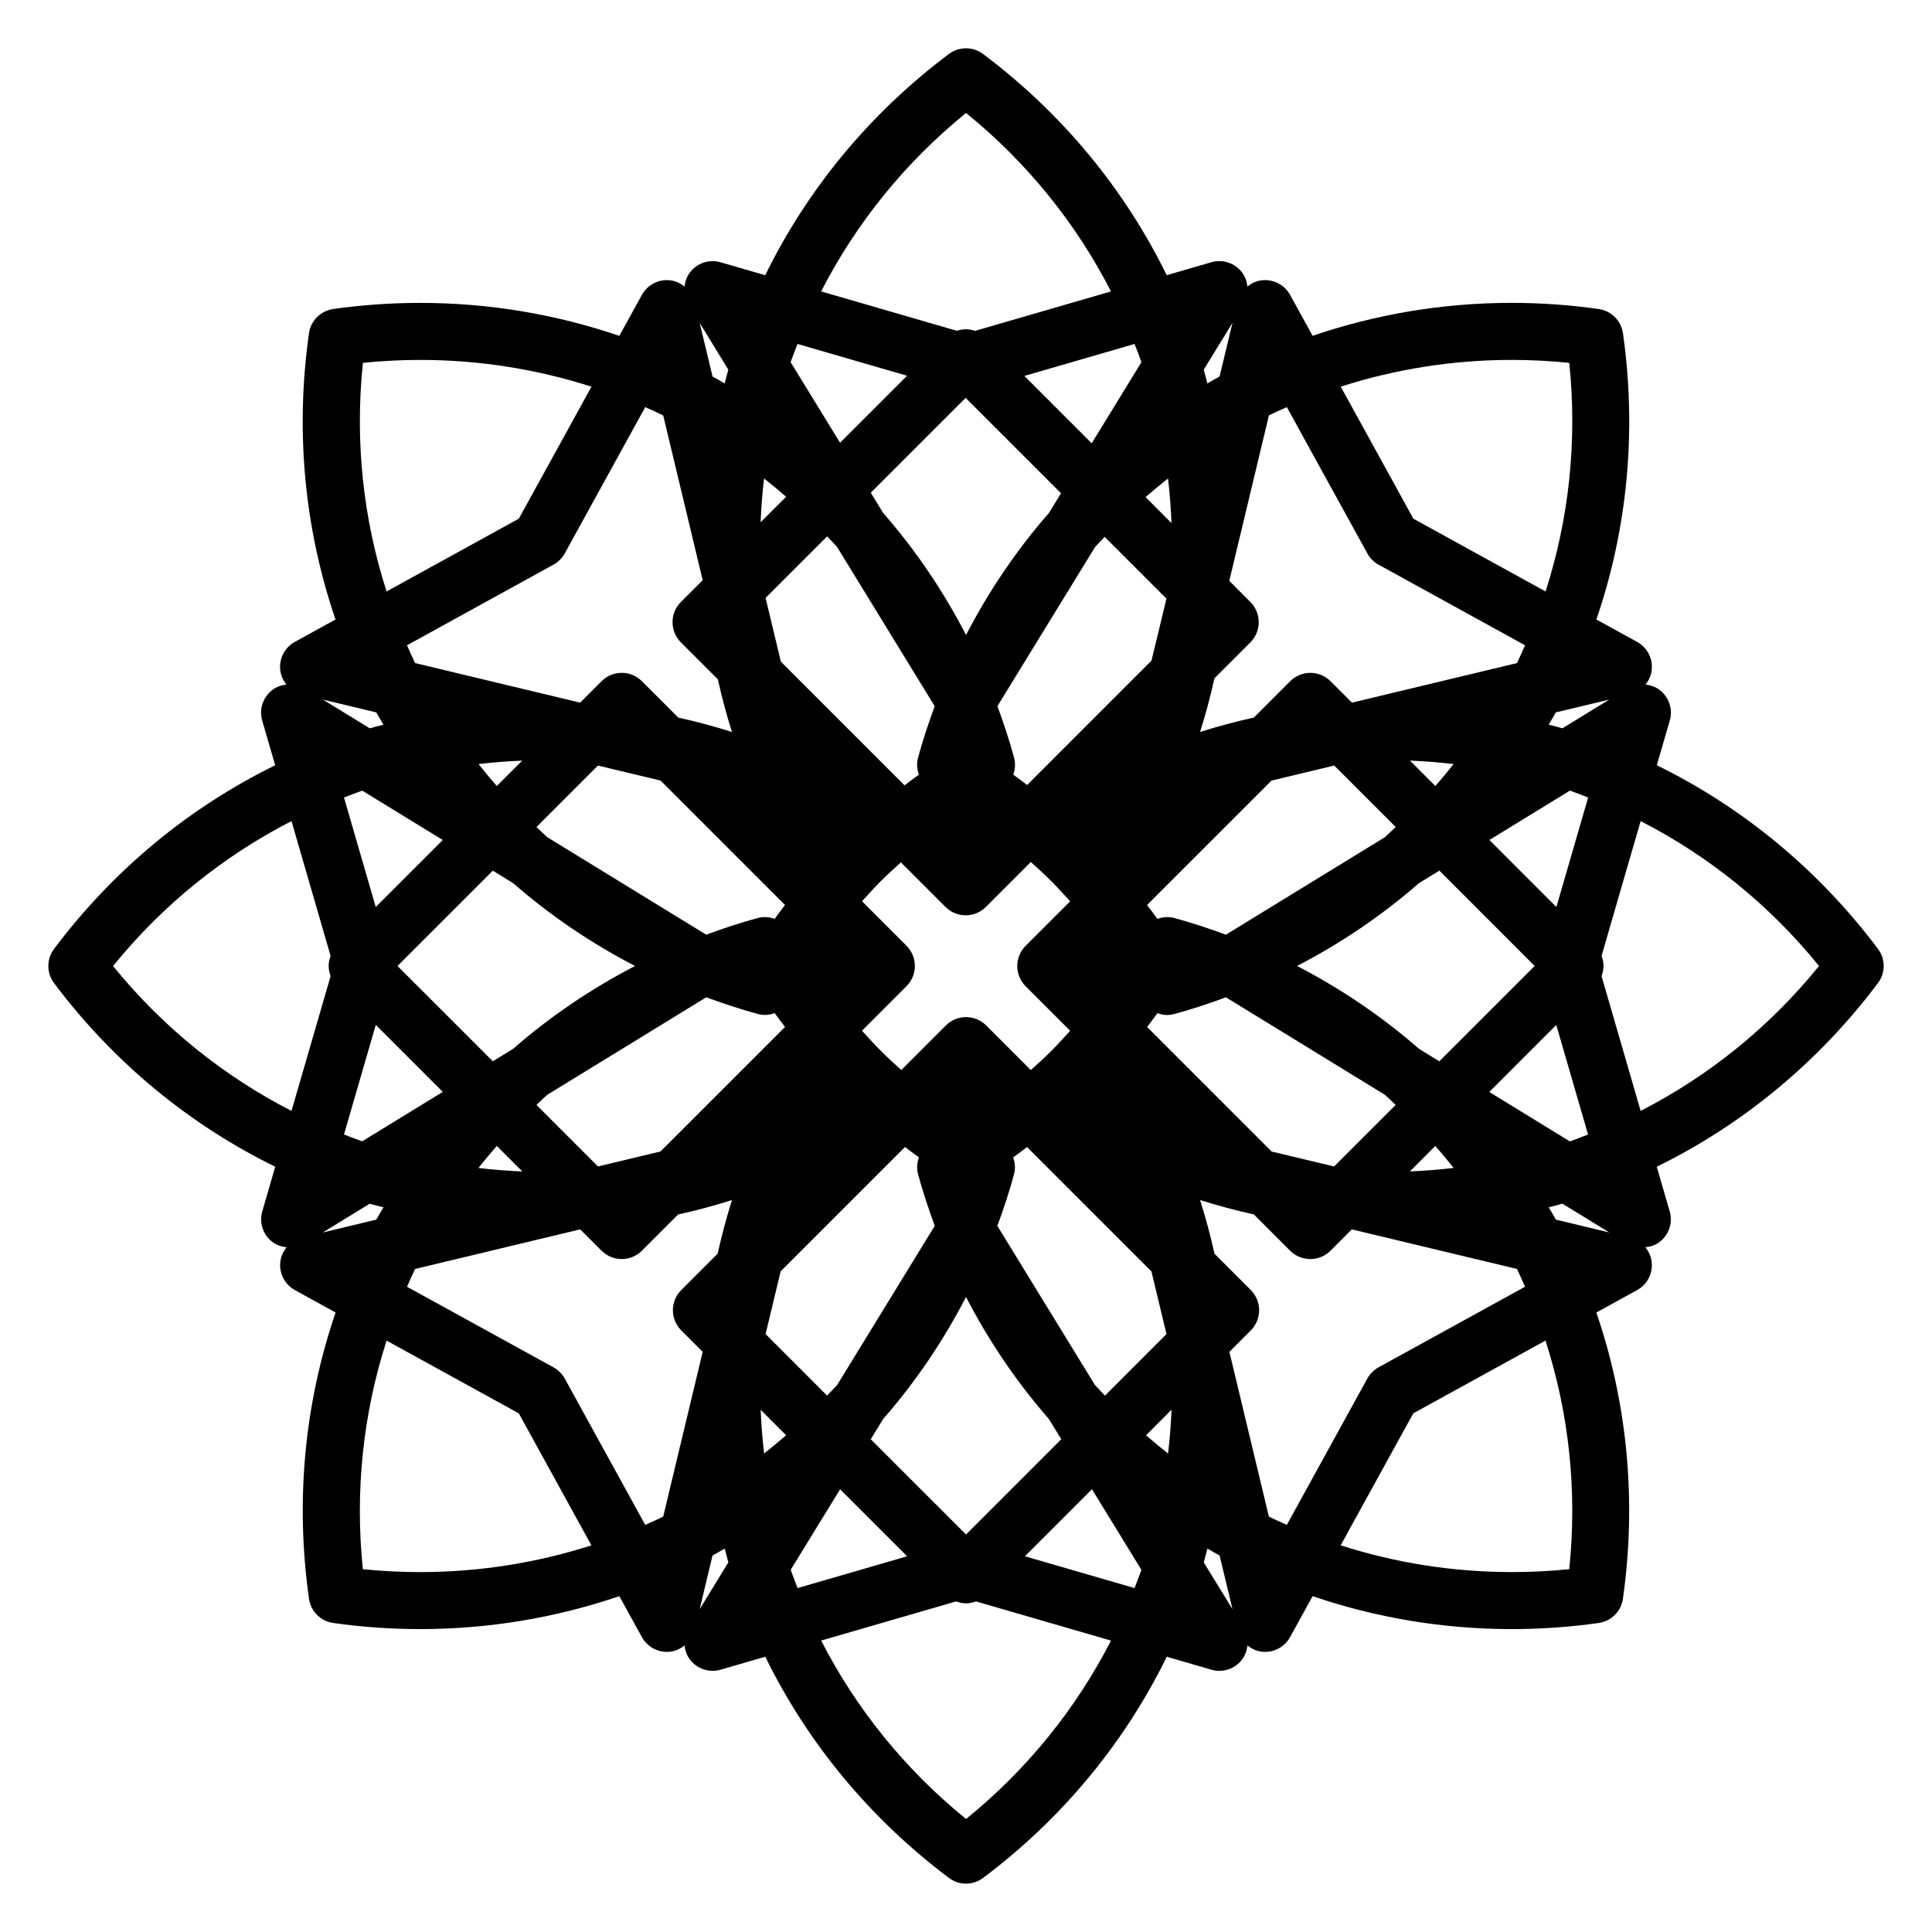 <?xml version="1.0" encoding="UTF-8"?>
<!-- Uploaded to: ICON Repo, www.svgrepo.com, Generator: ICON Repo Mixer Tools -->
<svg fill="#000000" width="800px" height="800px" version="1.1" viewBox="144 144 512 512" xmlns="http://www.w3.org/2000/svg">
 <path d="m641.68 395.46c-15.824-21.062-35.902-37.535-58.613-48.664l3.438-11.82c0.867-2.996-0.191-6.223-2.676-8.117-1.113-0.848-2.414-1.301-3.75-1.445 0.836-1.047 1.441-2.289 1.621-3.672 0.422-3.094-1.102-6.121-3.84-7.629l-10.801-5.941c8.188-23.922 10.746-49.766 7.043-75.859-0.48-3.332-3.09-5.945-6.414-6.418-7.613-1.082-15.371-1.633-23.059-1.633-18.238 0-36.004 3.012-52.77 8.73l-5.981-10.852c-1.496-2.731-4.527-4.246-7.629-3.844-1.387 0.188-2.625 0.789-3.672 1.629-0.145-1.336-0.594-2.637-1.445-3.754-1.891-2.484-5.125-3.547-8.113-2.676l-11.824 3.43c-11.125-22.703-27.598-42.785-48.668-58.613-2.684-2.019-6.394-2.019-9.074 0-21.074 15.828-37.539 35.91-48.664 58.625l-11.82-3.43c-3.008-0.871-6.223 0.191-8.117 2.676-0.848 1.113-1.293 2.414-1.445 3.742-1.047-0.832-2.281-1.43-3.672-1.621-3.09-0.43-6.121 1.113-7.629 3.844l-5.981 10.855c-16.773-5.719-34.547-8.734-52.793-8.734-7.68 0-15.426 0.543-23.035 1.621-3.324 0.48-5.945 3.09-6.414 6.418-3.707 26.094-1.152 51.938 7.031 75.863l-10.785 5.941c-2.734 1.5-4.262 4.535-3.844 7.629 0.188 1.387 0.785 2.625 1.621 3.672-1.336 0.145-2.629 0.594-3.742 1.445-2.484 1.895-3.547 5.117-2.676 8.117l3.438 11.828c-22.695 11.125-42.777 27.602-58.602 48.664-2.019 2.684-2.019 6.394 0 9.074 15.828 21.07 35.906 37.527 58.613 48.656l-3.43 11.82c-0.867 3.008 0.195 6.219 2.676 8.117 1.125 0.848 2.43 1.27 3.777 1.41-0.855 1.055-1.473 2.312-1.656 3.715-0.418 3.09 1.113 6.133 3.848 7.633l10.785 5.941c-8.188 23.922-10.746 49.762-7.047 75.863 0.473 3.32 3.094 5.945 6.418 6.41 7.602 1.082 15.352 1.621 23.027 1.621 18.246 0 36.016-3.012 52.793-8.727l5.977 10.852c1.34 2.434 3.891 3.914 6.621 3.914 0.328 0 0.676-0.023 1.008-0.07 1.391-0.188 2.629-0.789 3.68-1.633 0.145 1.34 0.594 2.637 1.445 3.758 1.895 2.481 5.113 3.531 8.113 2.664l11.836-3.43c11.125 22.703 27.598 42.785 48.664 58.609 1.344 1.008 2.941 1.523 4.535 1.523 1.598 0 3.195-0.516 4.535-1.523 21.074-15.824 37.535-35.906 48.664-58.609l11.824 3.43c0.695 0.207 1.402 0.309 2.106 0.309 2.316 0 4.555-1.074 6.004-2.973 0.852-1.125 1.301-2.418 1.445-3.758 1.055 0.84 2.289 1.445 3.672 1.633 0.336 0.047 0.68 0.07 1.012 0.07 2.727 0 5.273-1.48 6.609-3.914l5.981-10.852c16.773 5.723 34.535 8.727 52.785 8.727h0.004c7.68 0 15.426-0.539 23.023-1.621 3.336-0.473 5.953-3.09 6.422-6.41 3.691-26.094 1.145-51.941-7.043-75.863l10.797-5.941c2.742-1.5 4.266-4.527 3.844-7.633-0.188-1.402-0.797-2.66-1.652-3.715 1.344-0.141 2.656-0.562 3.777-1.41 2.484-1.898 3.543-5.117 2.676-8.117l-3.438-11.82c22.707-11.129 42.789-27.605 58.617-48.668 2.035-2.684 2.035-6.383 0.008-9.07zm-81.656 51.023-21.352-13.105 17.754-17.754 8.43 29.035c-1.605 0.609-3.195 1.25-4.832 1.824zm-79.754 99.449-10.469-43.68 5.672-5.68c1.414-1.41 2.207-3.336 2.207-5.352 0-1.996-0.789-3.918-2.207-5.34l-9.617-9.617c-1.062-4.801-2.332-9.551-3.82-14.238 4.695 1.484 9.445 2.754 14.246 3.809l9.613 9.621c1.477 1.477 3.414 2.207 5.352 2.207 1.934 0 3.871-0.734 5.344-2.207l5.652-5.656 43.777 10.488c0.742 1.559 1.426 3.129 2.125 4.711l-38.816 21.359c-1.25 0.695-2.281 1.727-2.977 2.977l-21.328 38.773c-1.594-0.703-3.184-1.418-4.754-2.176zm-35.609 18.926-29.051-8.43 17.766-17.766 13.109 21.363c-0.566 1.629-1.203 3.231-1.824 4.832zm-129.67-16.75-21.328-38.773c-0.695-1.25-1.727-2.281-2.984-2.977l-38.812-21.355c0.695-1.57 1.371-3.16 2.125-4.711l43.77-10.5 5.656 5.656c1.477 1.477 3.41 2.211 5.352 2.211 1.93 0 3.871-0.734 5.344-2.211l9.602-9.598c4.816-1.059 9.566-2.328 14.273-3.824-1.48 4.68-2.746 9.418-3.805 14.203l-9.648 9.648c-1.414 1.414-2.211 3.336-2.211 5.344 0 2.012 0.797 3.926 2.211 5.352l5.684 5.68-10.469 43.68c-1.574 0.754-3.16 1.473-4.758 2.176zm-74.992-194.58 21.336 13.082-17.758 17.758-8.414-29.016c1.602-0.613 3.203-1.254 4.836-1.824zm79.754-99.445 10.465 43.676-5.785 5.777c-1.41 1.414-2.207 3.34-2.207 5.344 0 2.004 0.797 3.926 2.207 5.344l9.801 9.793c1.043 4.711 2.289 9.367 3.742 13.961-4.684-1.48-9.422-2.75-14.223-3.805l-9.645-9.645c-2.953-2.953-7.734-2.953-10.688 0l-5.672 5.68-43.75-10.488c-0.754-1.559-1.438-3.141-2.133-4.715l38.812-21.363c1.254-0.684 2.289-1.723 2.984-2.977l21.332-38.77c1.598 0.711 3.188 1.426 4.758 2.188zm35.594-18.93 29.039 8.422-17.766 17.758-13.098-21.363c0.57-1.617 1.207-3.215 1.824-4.816zm129.68 16.742 21.336 38.773c0.691 1.254 1.723 2.293 2.973 2.977l38.82 21.363c-0.699 1.578-1.375 3.16-2.137 4.715l-43.734 10.484-5.68-5.68c-1.41-1.414-3.34-2.211-5.344-2.211s-3.926 0.797-5.352 2.211l-9.633 9.637c-4.801 1.059-9.551 2.328-14.246 3.812 1.484-4.68 2.754-9.422 3.809-14.219l9.531-9.527c1.414-1.414 2.207-3.34 2.207-5.34 0-2.004-0.789-3.93-2.207-5.344l-5.598-5.606 10.508-43.867c1.566-0.766 3.156-1.48 4.746-2.18zm-110.27 273.52 3.301-5.375c8.621-9.863 15.957-20.742 21.945-32.32 6 11.574 13.332 22.449 21.945 32.312l3.305 5.379-25.242 25.25zm50.43-250.7-3.211 5.231c-8.629 9.863-15.961 20.75-21.961 32.328-6.004-11.598-13.352-22.496-21.996-32.371l-3.254-5.32 25.145-25.145zm-30.523 141.04-11.809 11.809c-1.82-1.641-3.652-3.293-5.379-5.039-1.742-1.738-3.391-3.562-5.039-5.379l11.805-11.809c1.414-1.414 2.211-3.34 2.211-5.344s-0.797-3.93-2.211-5.344l-11.801-11.801c1.652-1.824 3.301-3.652 5.039-5.391 1.699-1.699 3.492-3.309 5.269-4.926l11.82 11.82c1.477 1.477 3.414 2.211 5.352 2.211 1.934 0 3.871-0.734 5.344-2.211l11.914-11.914c1.824 1.648 3.648 3.293 5.387 5.039 1.738 1.738 3.387 3.562 5.031 5.387l-11.805 11.801c-1.41 1.414-2.207 3.34-2.207 5.34 0 2.004 0.797 3.926 2.207 5.352l11.809 11.812c-1.652 1.812-3.293 3.652-5.039 5.387-1.75 1.742-3.566 3.387-5.391 5.027l-11.812-11.812c-2.961-2.969-7.742-2.969-10.695-0.016zm-75.598-64.898 32.969 32.969c-0.926 1.219-1.848 2.434-2.734 3.68-1.406-0.5-2.949-0.637-4.469-0.227-4.641 1.246-9.184 2.769-13.684 4.418l-42.129-25.84c-0.973-0.867-1.906-1.793-2.852-2.684l16.293-16.293zm12.094 57.438c4.5 1.641 9.035 3.168 13.672 4.41 0.648 0.176 1.316 0.266 1.965 0.266 0.867 0 1.699-0.203 2.504-0.492 0.887 1.25 1.809 2.457 2.734 3.68l-33.004 32.996-16.555 3.965-16.309-16.305c0.945-0.887 1.867-1.805 2.832-2.664zm149.84 40.875-33.004-33.004c0.922-1.211 1.844-2.422 2.727-3.668 0.805 0.289 1.641 0.488 2.508 0.488 0.66 0 1.32-0.098 1.969-0.262 4.641-1.25 9.18-2.777 13.68-4.43l42.133 25.84c0.973 0.867 1.898 1.785 2.852 2.684l-16.312 16.305zm-12.121-57.469c-4.5-1.648-9.055-3.176-13.695-4.422-1.523-0.406-3.047-0.266-4.465 0.227-0.887-1.246-1.809-2.457-2.734-3.672l32.984-32.973 16.617-3.984 16.289 16.289c-0.953 0.898-1.879 1.82-2.852 2.691zm-19.719-72.629-32.953 32.961c-1.223-0.926-2.445-1.859-3.691-2.746 0.504-1.406 0.641-2.949 0.227-4.469-1.238-4.637-2.766-9.18-4.418-13.672l25.867-42.164c0.82-0.926 1.707-1.805 2.555-2.715l16.375 16.375zm-85.961-32.926c0.875 0.938 1.785 1.844 2.629 2.801l25.879 42.195c-1.648 4.492-3.168 9.035-4.418 13.668-0.406 1.523-0.277 3.062 0.23 4.473-1.289 0.918-2.551 1.879-3.809 2.836l-32.77-32.773-4.055-16.895zm-83.191 91.91c9.855 8.613 20.715 15.941 32.289 21.938-11.566 6-22.449 13.332-32.312 21.949l-5.379 3.305-25.266-25.254 25.262-25.258zm70.871 102.86 32.953-32.953c1.223 0.934 2.438 1.859 3.691 2.746-0.504 1.406-0.637 2.953-0.227 4.473 1.25 4.637 2.769 9.176 4.422 13.68l-25.852 42.152c-0.867 0.957-1.785 1.883-2.672 2.832l-16.305-16.305zm85.953 32.938c-0.898-0.945-1.805-1.867-2.672-2.832l-25.852-42.152c1.648-4.5 3.18-9.043 4.418-13.688 0.414-1.516 0.273-3.047-0.227-4.457 1.25-0.898 2.469-1.82 3.684-2.746l32.965 32.965 3.984 16.609zm83.195-91.926c-9.859-8.609-20.723-15.941-32.285-21.938 11.562-6 22.434-13.332 32.293-21.945l5.41-3.32 25.258 25.27-25.266 25.262zm4.356-69.629-6.731-6.731c3.883 0.16 7.75 0.453 11.574 0.918-1.551 1.965-3.18 3.902-4.844 5.812zm-69.926-69.68-6.871-6.879c1.949-1.703 3.934-3.344 5.953-4.934 0.465 3.902 0.754 7.844 0.918 11.812zm-7.965-42.633-13.18 21.492-17.855-17.852 29.211-8.473c0.625 1.605 1.262 3.199 1.824 4.832zm-94.16 35.656-6.762 6.758c0.16-3.894 0.453-7.769 0.91-11.594 1.988 1.555 3.938 3.168 5.852 4.836zm-69.941 69.93-6.734 6.731c-1.664-1.906-3.281-3.84-4.836-5.82 3.82-0.449 7.676-0.75 11.57-0.91zm-47.227 99.082 8.422-29.051 17.758 17.758-21.363 13.098c-1.617-0.551-3.215-1.195-4.816-1.805zm40.496 3.027 6.762 6.766c-3.906-0.168-7.777-0.465-11.617-0.922 1.555-1.992 3.18-3.926 4.856-5.844zm69.926 69.93 6.742 6.742c-1.91 1.664-3.856 3.269-5.828 4.832-0.457-3.824-0.758-7.688-0.914-11.574zm7.957 42.402 13.094-21.34 17.766 17.758-29.035 8.422c-0.621-1.617-1.262-3.215-1.824-4.84zm94.16-35.652 6.766-6.766c-0.16 3.894-0.465 7.766-0.922 11.598-1.988-1.562-3.938-3.168-5.844-4.832zm69.922-69.922 6.75-6.758c1.664 1.914 3.281 3.863 4.852 5.836-3.836 0.457-7.699 0.75-11.602 0.922zm38.832-70.074-17.754-17.758 21.34-13.09c1.629 0.562 3.231 1.203 4.832 1.824zm13.992-54.961-12.391 7.602c-1.199-0.359-2.414-0.641-3.633-0.969 0.621-1.082 1.285-2.144 1.879-3.246zm-25.797-90.027c5.062 0 10.168 0.262 15.219 0.781 2.16 20.812-0.09 41.348-6.281 60.582l-35.031-19.285-19.25-34.988c14.461-4.644 29.711-7.09 45.344-7.09zm-74.035-9.816-3.41 14.207c-1.094 0.59-2.168 1.219-3.238 1.84-0.328-1.215-0.609-2.438-0.969-3.637zm-70.602-55.621c16.258 13.191 29.18 29.301 38.41 47.289l-36.031 10.453c-1.57-0.551-3.254-0.543-4.828-0.023l-35.953-10.43c9.215-17.988 22.152-34.094 38.402-47.289zm-70.586 55.648 7.586 12.375c-0.359 1.199-0.641 2.43-0.961 3.641-1.074-0.613-2.141-1.238-3.223-1.824zm-89.258 10.57c5.047-0.516 10.137-0.777 15.195-0.777 15.645 0 30.898 2.449 45.375 7.094l-19.25 34.98-35.043 19.285c-6.199-19.238-8.441-39.77-6.277-60.582zm-10.582 89.246 14.141 3.391c0.598 1.098 1.266 2.168 1.891 3.254-1.203 0.328-2.422 0.609-3.629 0.961zm-55.629 70.602c13.191-16.254 29.297-29.18 47.289-38.406l10.359 35.719c-0.324 0.848-0.508 1.742-0.508 2.672 0 0.926 0.188 1.824 0.516 2.676l-10.367 35.734c-17.988-9.219-34.102-22.148-47.289-38.395zm55.59 70.609 12.418-7.621c1.199 0.352 2.422 0.641 3.641 0.957-0.621 1.098-1.285 2.16-1.883 3.254zm25.801 90.004c-5.059 0-10.148-0.258-15.191-0.77-2.152-20.812 0.098-41.348 6.289-60.574l35.039 19.277 19.242 34.98c-14.477 4.637-29.73 7.086-45.379 7.086zm74.07 9.824 3.406-14.223c1.09-0.586 2.156-1.215 3.238-1.824 0.324 1.203 0.613 2.434 0.961 3.641zm70.602 55.609c-16.246-13.184-29.18-29.285-38.406-47.289l35.777-10.375c0.848 0.312 1.734 0.516 2.625 0.516s1.785-0.191 2.625-0.516l35.789 10.383c-9.23 17.992-22.172 34.098-38.41 47.281zm70.594-55.609-7.613-12.398c0.352-1.203 0.641-2.43 0.973-3.652 1.074 0.609 2.137 1.238 3.231 1.828zm89.246-10.598c-5.043 0.523-10.137 0.77-15.191 0.77h-0.004c-15.637 0-30.898-2.445-45.375-7.09l19.246-34.98 35.031-19.277c6.211 19.227 8.453 39.766 6.293 60.578zm10.625-89.23-14.172-3.402c-0.594-1.102-1.258-2.176-1.891-3.254 1.211-0.332 2.434-0.613 3.641-0.969zm8.301-32.219-10.363-35.719c0.316-0.852 0.52-1.758 0.52-2.684s-0.191-1.832-0.516-2.68l10.359-35.715c17.984 9.219 34.094 22.152 47.273 38.398-13.172 16.254-29.285 29.176-47.273 38.398z"/>
</svg>